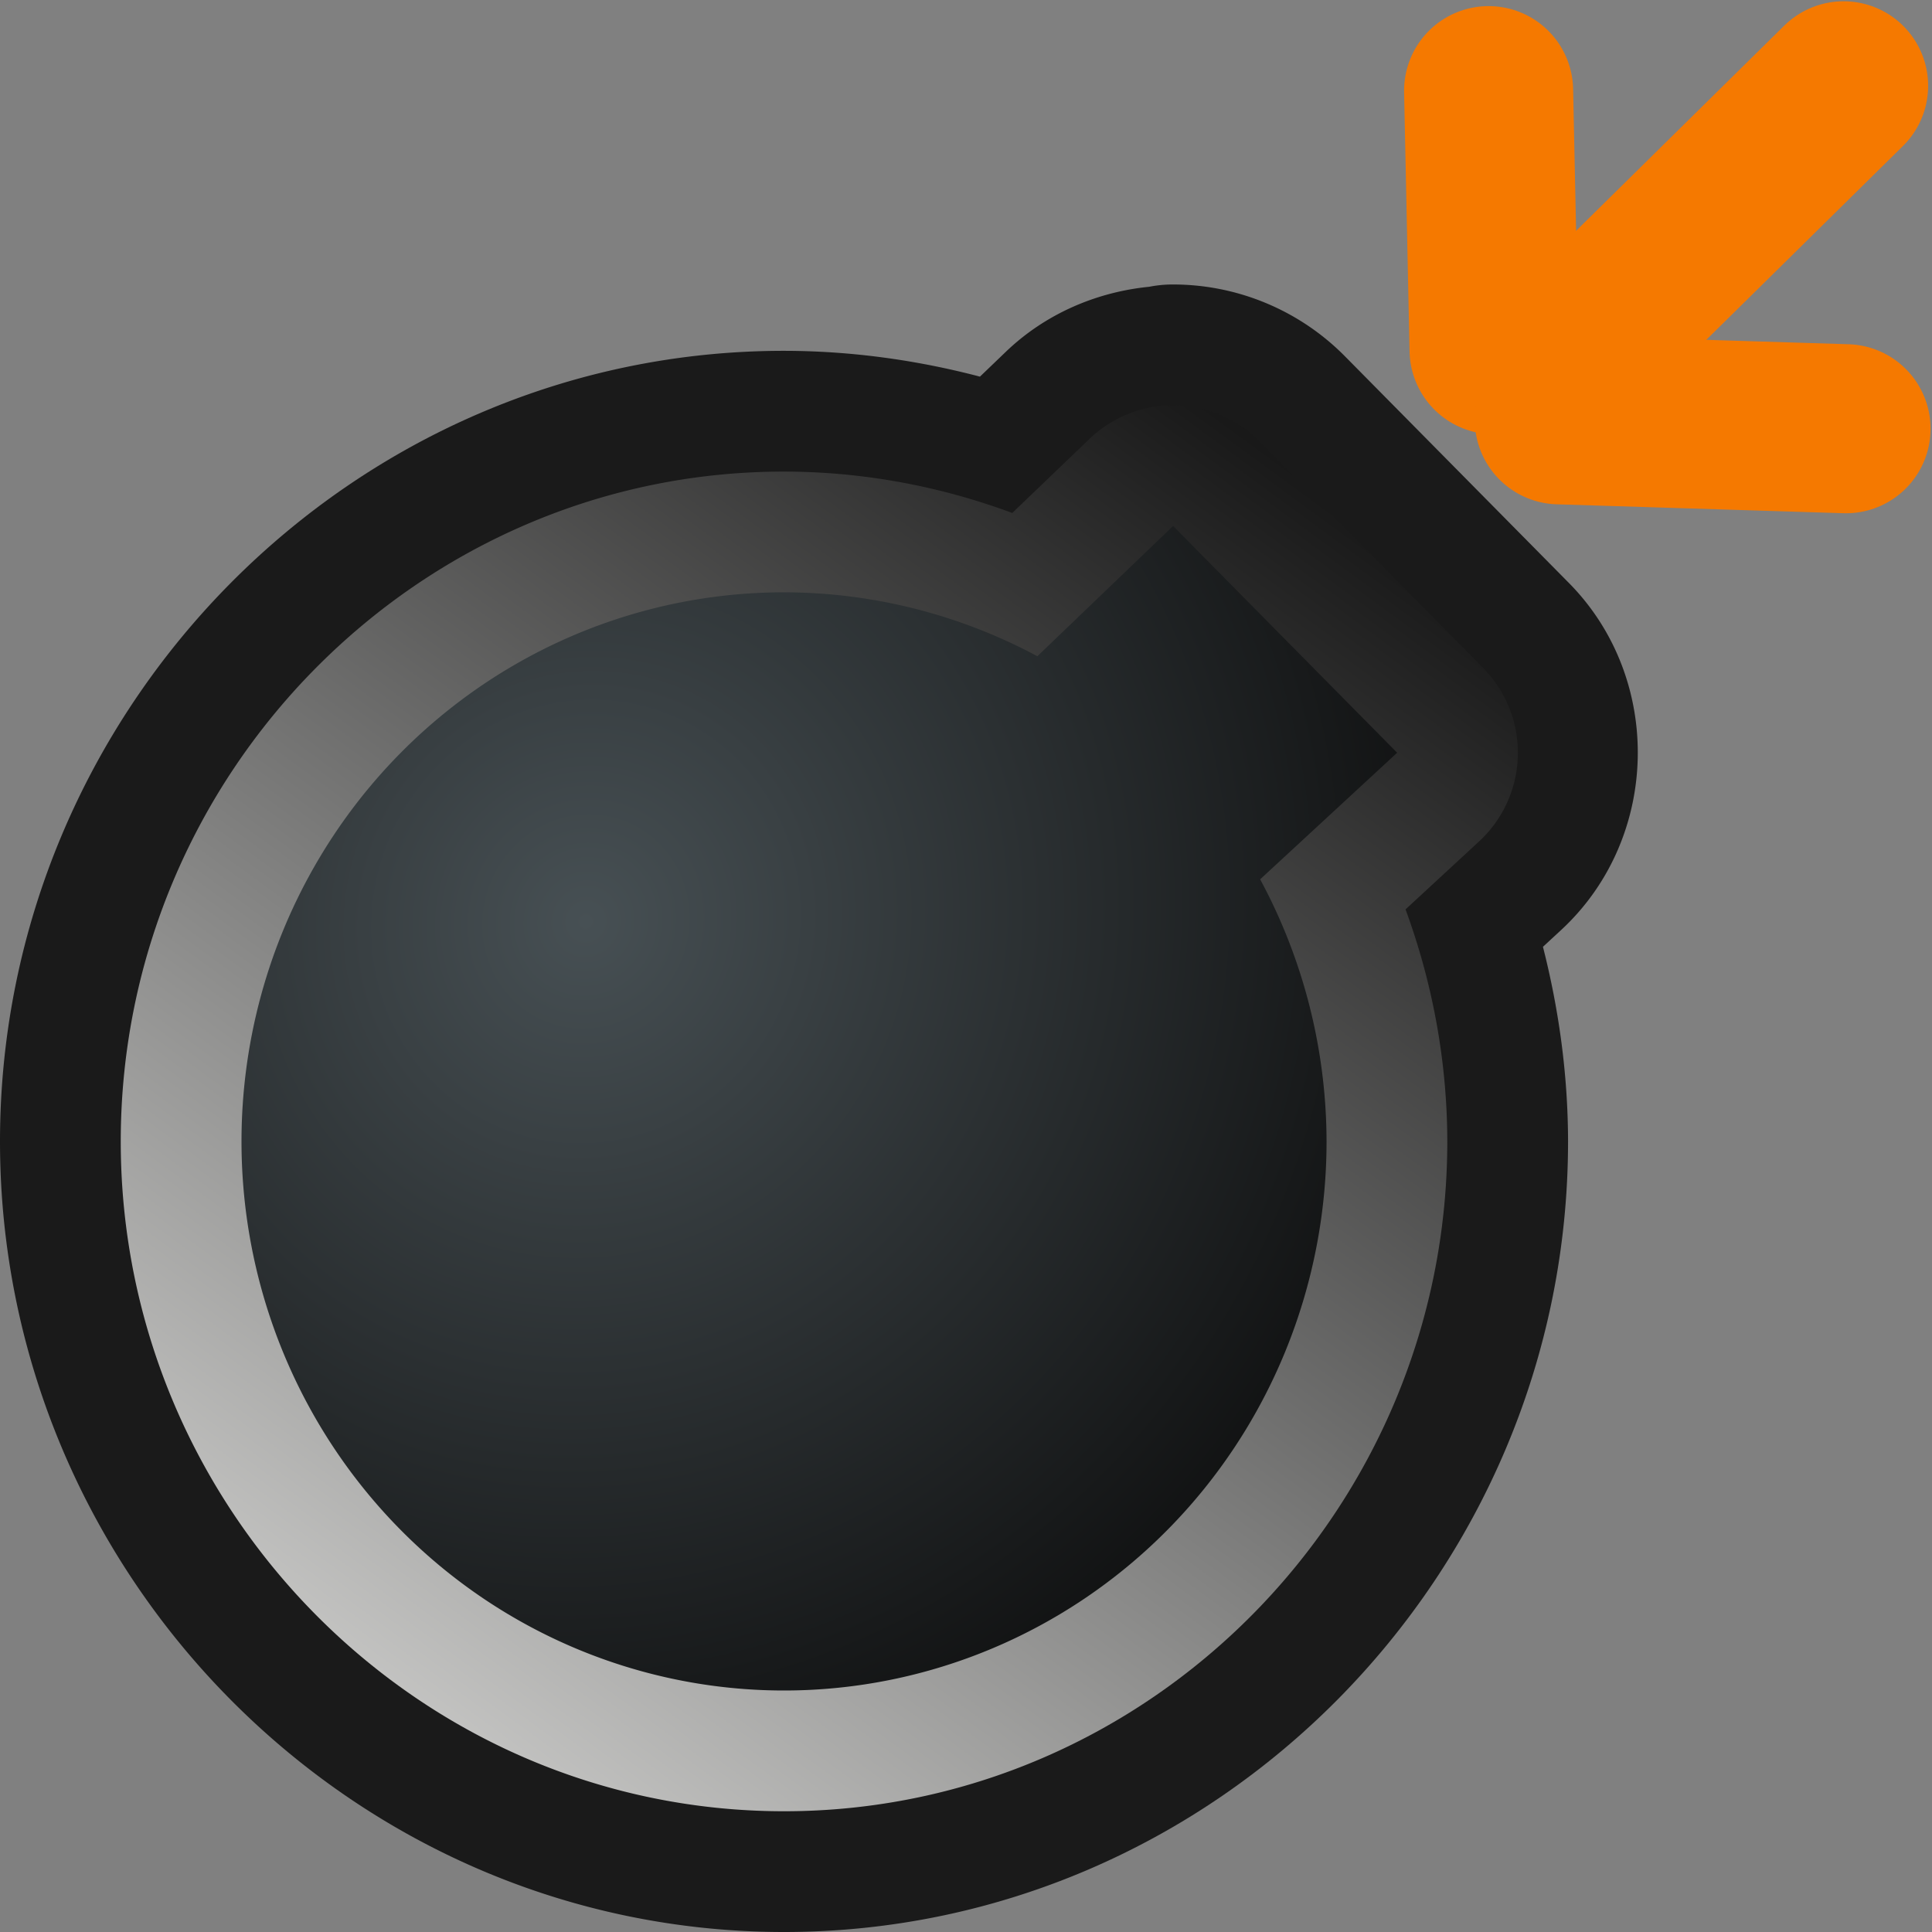 <?xml version="1.0" encoding="UTF-8" standalone="no"?>
<!-- Created with Inkscape (http://www.inkscape.org/) -->

<svg
   xmlns:dc="http://purl.org/dc/elements/1.1/"
   xmlns:cc="http://creativecommons.org/ns#"
   xmlns:rdf="http://www.w3.org/1999/02/22-rdf-syntax-ns#"
   xmlns:svg="http://www.w3.org/2000/svg"
   xmlns="http://www.w3.org/2000/svg"
   xmlns:xlink="http://www.w3.org/1999/xlink"
   xmlns:sodipodi="http://sodipodi.sourceforge.net/DTD/sodipodi-0.dtd"
   xmlns:inkscape="http://www.inkscape.org/namespaces/inkscape"
   width="400"
   height="400"
   viewBox="0 0 400 400"
   id="svg4201"
   version="1.1"
   inkscape:version="0.91 r13725"
   sodipodi:docname="bomb.svg"
   inkscape:export-filename="C:\Users\johannes\Documents\Arbeit\RRZE\github3\tango\16x16\emblems\bomb.png"
   inkscape:export-xdpi="3.6004508"
   inkscape:export-ydpi="3.6004508">
  <rect x="0" y="0" width="400" height="400" fill="#808080" stroke="none"/>
  <title
     id="title4238">bomb</title>
  <defs
     id="defs4203">
    <linearGradient
       inkscape:collect="always"
       id="linearGradient4226">
      <stop
         style="stop-color:#171717;stop-opacity:1"
         offset="0"
         id="stop4228" />
      <stop
         style="stop-color:#eeeeec;stop-opacity:1"
         offset="1"
         id="stop4230" />
    </linearGradient>
    <linearGradient
       inkscape:collect="always"
       id="linearGradient4202">
      <stop
         style="stop-color:#475054;stop-opacity:1"
         offset="0"
         id="stop4204" />
      <stop
         style="stop-color:#0a0a0a;stop-opacity:1"
         offset="1"
         id="stop4206" />
    </linearGradient>
    <inkscape:perspective
       sodipodi:type="inkscape:persp3d"
       inkscape:vp_x="0 : 200 : 1"
       inkscape:vp_y="0 : 1000 : 0"
       inkscape:vp_z="400 : 200 : 1"
       inkscape:persp3d-origin="200 : 133.33334 : 1"
       id="perspective4284" />
    <radialGradient
       inkscape:collect="always"
       xlink:href="#linearGradient4202"
       id="radialGradient4208"
       cx="129.392"
       cy="174.837"
       fx="129.392"
       fy="174.837"
       r="133.132"
       gradientTransform="matrix(1.321,0.71,-0.728,1.387,77.66,508.771)"
       gradientUnits="userSpaceOnUse" />
    <linearGradient
       inkscape:collect="always"
       xlink:href="#linearGradient4226"
       id="linearGradient4232"
       x1="255"
       y1="735.812"
       x2="20.263"
       y2="1056.812"
       gradientUnits="userSpaceOnUse" />
  </defs>
  <sodipodi:namedview
     id="base"
     pagecolor="#ffffff"
     bordercolor="#666666"
     borderopacity="1.0"
     inkscape:pageopacity="0.0"
     inkscape:pageshadow="2"
     inkscape:zoom="1"
     inkscape:cx="148.24182"
     inkscape:cy="246.73922"
     inkscape:document-units="px"
     inkscape:current-layer="layer1"
     showgrid="false"
     units="px"
     inkscape:snap-bbox="true"
     inkscape:bbox-paths="true"
     inkscape:bbox-nodes="true"
     inkscape:snap-bbox-edge-midpoints="false"
     inkscape:snap-bbox-midpoints="false"
     showguides="true"
     inkscape:guide-bbox="true"
     inkscape:window-width="1366"
     inkscape:window-height="721"
     inkscape:window-x="-4"
     inkscape:window-y="-4"
     inkscape:window-maximized="1"
     inkscape:snap-nodes="false"
     inkscape:showpageshadow="false"
     inkscape:snap-others="false"
     inkscape:object-paths="true"
     inkscape:snap-intersection-paths="true"
     inkscape:object-nodes="true"
     inkscape:snap-smooth-nodes="true"
     inkscape:snap-global="false">
    <sodipodi:guide
       position="25,410.476"
       orientation="1,0"
       id="guide4797" />
    <sodipodi:guide
       position="50,408.276"
       orientation="1,0"
       id="guide4799" />
    <sodipodi:guide
       position="75,408.276"
       orientation="1,0"
       id="guide4801" />
    <sodipodi:guide
       position="100,408.276"
       orientation="1,0"
       id="guide4803" />
    <sodipodi:guide
       position="125,410.917"
       orientation="1,0"
       id="guide4805" />
    <sodipodi:guide
       position="150,408.276"
       orientation="1,0"
       id="guide4807" />
    <sodipodi:guide
       position="175,406.41"
       orientation="1,0"
       id="guide4809" />
    <sodipodi:guide
       position="200,423.25"
       orientation="1,0"
       id="guide4811"
       inkscape:label=""
       inkscape:color="rgb(255,0,171)" />
    <sodipodi:guide
       position="225,405.437"
       orientation="1,0"
       id="guide4813" />
    <sodipodi:guide
       position="250,404.73"
       orientation="1,0"
       id="guide4815" />
    <sodipodi:guide
       position="275,405.791"
       orientation="1,0"
       id="guide4817" />
    <sodipodi:guide
       position="300,405.261"
       orientation="1,0"
       id="guide4819" />
    <sodipodi:guide
       position="325,405.614"
       orientation="1,0"
       id="guide4821" />
    <sodipodi:guide
       position="350,413.657"
       orientation="1,0"
       id="guide4823" />
    <sodipodi:guide
       position="375,405.791"
       orientation="1,0"
       id="guide4825" />
    <sodipodi:guide
       position="400,8"
       orientation="1,0"
       id="guide4827" />
    <sodipodi:guide
       position="392.5,400"
       orientation="0,1"
       id="guide4829" />
    <sodipodi:guide
       position="412.5,375"
       orientation="0,1"
       id="guide4831" />
    <sodipodi:guide
       position="408.089,350"
       orientation="0,1"
       id="guide4833" />
    <sodipodi:guide
       position="407.647,325"
       orientation="0,1"
       id="guide4835" />
    <sodipodi:guide
       position="406.41,300"
       orientation="0,1"
       id="guide4837" />
    <sodipodi:guide
       position="404.995,275"
       orientation="0,1"
       id="guide4839" />
    <sodipodi:guide
       position="406.94,250"
       orientation="0,1"
       id="guide4841" />
    <sodipodi:guide
       position="406.321,225"
       orientation="0,1"
       id="guide4843" />
    <sodipodi:guide
       position="405.437,200"
       orientation="0,1"
       id="guide4845"
       inkscape:label=""
       inkscape:color="rgb(255,0,206)" />
    <sodipodi:guide
       position="404.642,175"
       orientation="0,1"
       id="guide4847" />
    <sodipodi:guide
       position="404.995,150"
       orientation="0,1"
       id="guide4849" />
    <sodipodi:guide
       position="404.819,125"
       orientation="0,1"
       id="guide4851" />
    <sodipodi:guide
       position="403.581,100"
       orientation="0,1"
       id="guide4853" />
    <sodipodi:guide
       position="405.968,75"
       orientation="0,1"
       id="guide4855" />
    <sodipodi:guide
       position="405.791,50"
       orientation="0,1"
       id="guide4857" />
    <sodipodi:guide
       position="407.912,25"
       orientation="0,1"
       id="guide4859" />
    <sodipodi:guide
       position="285.53,-4.238319e-006"
       orientation="0,1"
       id="guide4861" />
    <sodipodi:guide
       position="0,418.5"
       orientation="1,0"
       id="guide6276" />
  </sodipodi:namedview>
  <g
     inkscape:label="Ebene 1"
     inkscape:groupmode="layer"
     id="layer1"
     transform="translate(0,-652.362)">
    <path
       style="color:#000000;font-style:normal;font-variant:normal;font-weight:normal;font-stretch:normal;font-size:medium;line-height:normal;font-family:sans-serif;text-indent:0;text-align:start;text-decoration:none;text-decoration-line:none;text-decoration-style:solid;text-decoration-color:#000000;letter-spacing:normal;word-spacing:normal;text-transform:none;direction:ltr;block-progression:tb;writing-mode:lr-tb;baseline-shift:baseline;text-anchor:start;white-space:normal;clip-rule:nonzero;display:inline;overflow:visible;visibility:visible;opacity:1;isolation:auto;mix-blend-mode:normal;color-interpolation:sRGB;color-interpolation-filters:linearRGB;solid-color:#000000;solid-opacity:1;fill:#1a1a1a;fill-opacity:1;fill-rule:nonzero;stroke:none;stroke-width:50;stroke-linecap:round;stroke-linejoin:round;stroke-miterlimit:4;stroke-dasharray:none;stroke-dashoffset:0;stroke-opacity:1;color-rendering:auto;image-rendering:auto;shape-rendering:auto;text-rendering:auto;enable-background:accumulate"
       d="m 242.443,711.264 a 25.003,25.003 0 0 0 -4.496,0.469 c -11.086,1.109 -21.584,5.679 -29.684,13.449 a 25.003,25.003 0 0 0 -0.002,0.002 l -5.373,5.156 c -13.158,-3.453 -26.748,-5.326 -40.498,-5.344 a 25.003,25.003 0 0 0 -0.033,0 l -0.033,0 C 72.846,724.996 0,799.055 0,888.678 c -3.0606118e-5,89.623 72.845,163.684 162.324,163.684 89.479,0 162.324,-74.06 162.324,-163.684 l 0,-0.051 a 25.003,25.003 0 0 0 0,-0.051 c -0.028,-13.642 -1.866,-27.118 -5.197,-40.186 l 3.746,-3.461 a 25.003,25.003 0 0 0 0.002,-0.002 c 20.519,-18.964 21.269,-51.987 1.633,-71.863 a 25.003,25.003 0 0 0 -0.002,-0.002 l -46.385,-46.943 c -9.492,-9.605 -22.495,-14.972 -35.998,-14.855 a 25.003,25.003 0 0 0 -0.002,0 c -6.5e-4,10e-6 -0.001,0 -0.002,0 z m 0.434,50 0.002,0 17.283,17.49 a 25.003,25.003 0 0 0 -35.059,-0.436 l -10.326,9.908 c -0.043,0.042 -0.021,0.012 -0.002,0.002 -7.689,-4.124 -15.818,-7.245 -24.178,-9.459 3.465,0.923 6.9,1.979 10.275,3.232 a 25.003,25.003 0 0 0 26.014,-5.396 l 15.99,-15.342 z M 162.398,775 c 4.013,0.008 8.007,0.31 11.982,0.756 -3.973,-0.44 -7.966,-0.748 -11.982,-0.756 z m -3.152,0.154 C 98.787,776.83 50,827.156 50,888.678 c -2.2e-5,62.572 50.438,113.684 112.324,113.684 61.874,0 112.303,-51.091 112.322,-113.646 a 25.003,25.003 0 0 0 0,-0.066 c -0.01,-4.177 -0.338,-8.325 -0.797,-12.453 0.467,4.131 0.787,8.28 0.797,12.453 3e-5,0.01 0.002,0.019 0.002,0.029 0,0.013 -0.002,0.025 -0.002,0.037 -0.02,62.63 -50.394,113.646 -112.322,113.646 C 100.384,1002.361 50,951.325 50,888.678 50,827.081 98.736,776.827 159.246,775.154 Z m 18.998,1.131 c 2.797,0.414 5.571,0.94 8.33,1.566 -2.757,-0.622 -5.532,-1.156 -8.33,-1.566 z m 92.926,13.611 18.092,18.309 c 0.232,0.234 0.242,-0.22 0,0.004 l -15.227,14.07 a 25.003,25.003 0 0 0 -6.496,26.992 c 1.233,3.352 2.285,6.758 3.203,10.197 -2.3,-8.678 -5.551,-17.103 -9.842,-25.053 -0.013,0.024 -0.054,0.05 0.002,-0.002 l 9.377,-8.666 a 25.003,25.003 0 0 0 0.891,-35.852 z m -108.881,35.102 c 10.045,0.018 19.921,2.502 28.854,7.293 a 25.003,25.003 0 0 0 0.002,0 c 6.332,3.395 13.189,5.165 20.084,5.643 0.472,6.941 2.228,13.848 5.672,20.23 a 25.003,25.003 0 0 0 0,0.002 c 5.038,9.334 7.715,19.862 7.744,30.572 -0.032,36.27 -27.505,63.623 -62.32,63.623 -34.835,0 -62.324,-27.383 -62.324,-63.684 0,-36.287 27.472,-63.66 62.289,-63.68 z m 109.4,38.656 c 0.646,2.839 1.191,5.693 1.619,8.572 -0.423,-2.881 -0.98,-5.736 -1.619,-8.572 z"
       id="path4214"
       inkscape:connector-curvature="0" />
    <path
       style="color:#000000;font-style:normal;font-variant:normal;font-weight:normal;font-stretch:normal;font-size:medium;line-height:normal;font-family:sans-serif;text-indent:0;text-align:start;text-decoration:none;text-decoration-line:none;text-decoration-style:solid;text-decoration-color:#000000;letter-spacing:normal;word-spacing:normal;text-transform:none;direction:ltr;block-progression:tb;writing-mode:lr-tb;baseline-shift:baseline;text-anchor:start;white-space:normal;clip-rule:nonzero;display:inline;overflow:visible;visibility:visible;opacity:1;isolation:auto;mix-blend-mode:normal;color-interpolation:sRGB;color-interpolation-filters:linearRGB;solid-color:#000000;solid-opacity:1;fill:url(#linearGradient4232);fill-opacity:1;fill-rule:nonzero;stroke:none;stroke-width:50;stroke-linecap:round;stroke-linejoin:round;stroke-miterlimit:4;stroke-dasharray:none;stroke-dashoffset:0;stroke-opacity:1;color-rendering:auto;image-rendering:auto;shape-rendering:auto;text-rendering:auto;enable-background:accumulate"
       d="m 242.662,736.264 a 25.003,25.003 0 0 0 -17.092,6.959 l -15.992,15.344 c -15.077,-5.601 -31.052,-8.549 -47.221,-8.57 a 25.003,25.003 0 0 0 -0.033,0 C 86.615,749.996 25,812.543 25,888.678 c -2.6e-5,76.135 61.615,138.684 137.324,138.684 75.71,0 137.324,-62.548 137.324,-138.684 a 25.003,25.003 0 0 0 0,-0.051 c -0.034,-16.437 -3.011,-32.668 -8.646,-47.986 l 15.229,-14.072 a 25.003,25.003 0 0 0 0.816,-35.934 l -46.385,-46.943 a 25.003,25.003 0 0 0 -18,-7.428 z m -0.25,60.094 10.898,11.031 -9.377,8.666 a 25.003,25.003 0 0 0 -5.033,30.236 c 7.012,12.991 10.711,27.579 10.746,42.416 -0.016,49.422 -38.971,88.654 -87.322,88.654 -48.361,0 -87.324,-39.247 -87.324,-88.684 0,-49.43 38.954,-88.672 87.307,-88.682 14.163,0.021 28.109,3.536 40.652,10.264 a 25.003,25.003 0 0 0 29.125,-3.992 l 10.328,-9.91 z"
       id="path4210"
       inkscape:connector-curvature="0" />
    <path
       style="color:#000000;clip-rule:nonzero;display:inline;overflow:visible;visibility:visible;opacity:1;isolation:auto;mix-blend-mode:normal;color-interpolation:sRGB;color-interpolation-filters:linearRGB;solid-color:#000000;solid-opacity:1;fill:url(#radialGradient4208);fill-opacity:1;fill-rule:nonzero;stroke:none;stroke-width:18;stroke-linecap:round;stroke-linejoin:round;stroke-miterlimit:4;stroke-dasharray:none;stroke-dashoffset:0;stroke-opacity:1;color-rendering:auto;image-rendering:auto;shape-rendering:auto;text-rendering:auto;enable-background:accumulate"
       d="m 242.879,761.263 -28.104,26.966 A 112.325,113.683 0 0 0 162.325,774.995 112.325,113.683 0 0 0 50,888.679 112.325,113.683 0 0 0 162.325,1002.362 112.325,113.683 0 0 0 274.649,888.679 112.325,113.683 0 0 0 260.9,834.416 l 28.364,-26.209 -46.385,-46.944 z"
       id="path4170"
       inkscape:connector-curvature="0" />
    <path
       sodipodi:nodetypes="cc"
       inkscape:connector-curvature="0"
       id="path4198"
       d="m 331.829,719.281 49.872,-49.155"
       style="fill:#f57900;fill-rule:evenodd;stroke:#f57900;stroke-width:35;stroke-linecap:round;stroke-linejoin:miter;stroke-miterlimit:4;stroke-dasharray:none;stroke-opacity:1" />
    <path
       style="fill:#f57900;fill-rule:evenodd;stroke:#f57900;stroke-width:35;stroke-linecap:round;stroke-linejoin:miter;stroke-miterlimit:4;stroke-dasharray:none;stroke-opacity:1"
       d="m 309.329,724.781 -1.128,-53.655"
       id="path4234"
       inkscape:connector-curvature="0"
       sodipodi:nodetypes="cc" />
    <path
       sodipodi:nodetypes="cc"
       inkscape:connector-curvature="0"
       id="path4236"
       d="m 322.829,739.281 59.372,1.845"
       style="fill:#f57900;fill-rule:evenodd;stroke:#f57900;stroke-width:35;stroke-linecap:round;stroke-linejoin:miter;stroke-miterlimit:4;stroke-dasharray:none;stroke-opacity:1" />
  </g>
</svg>
